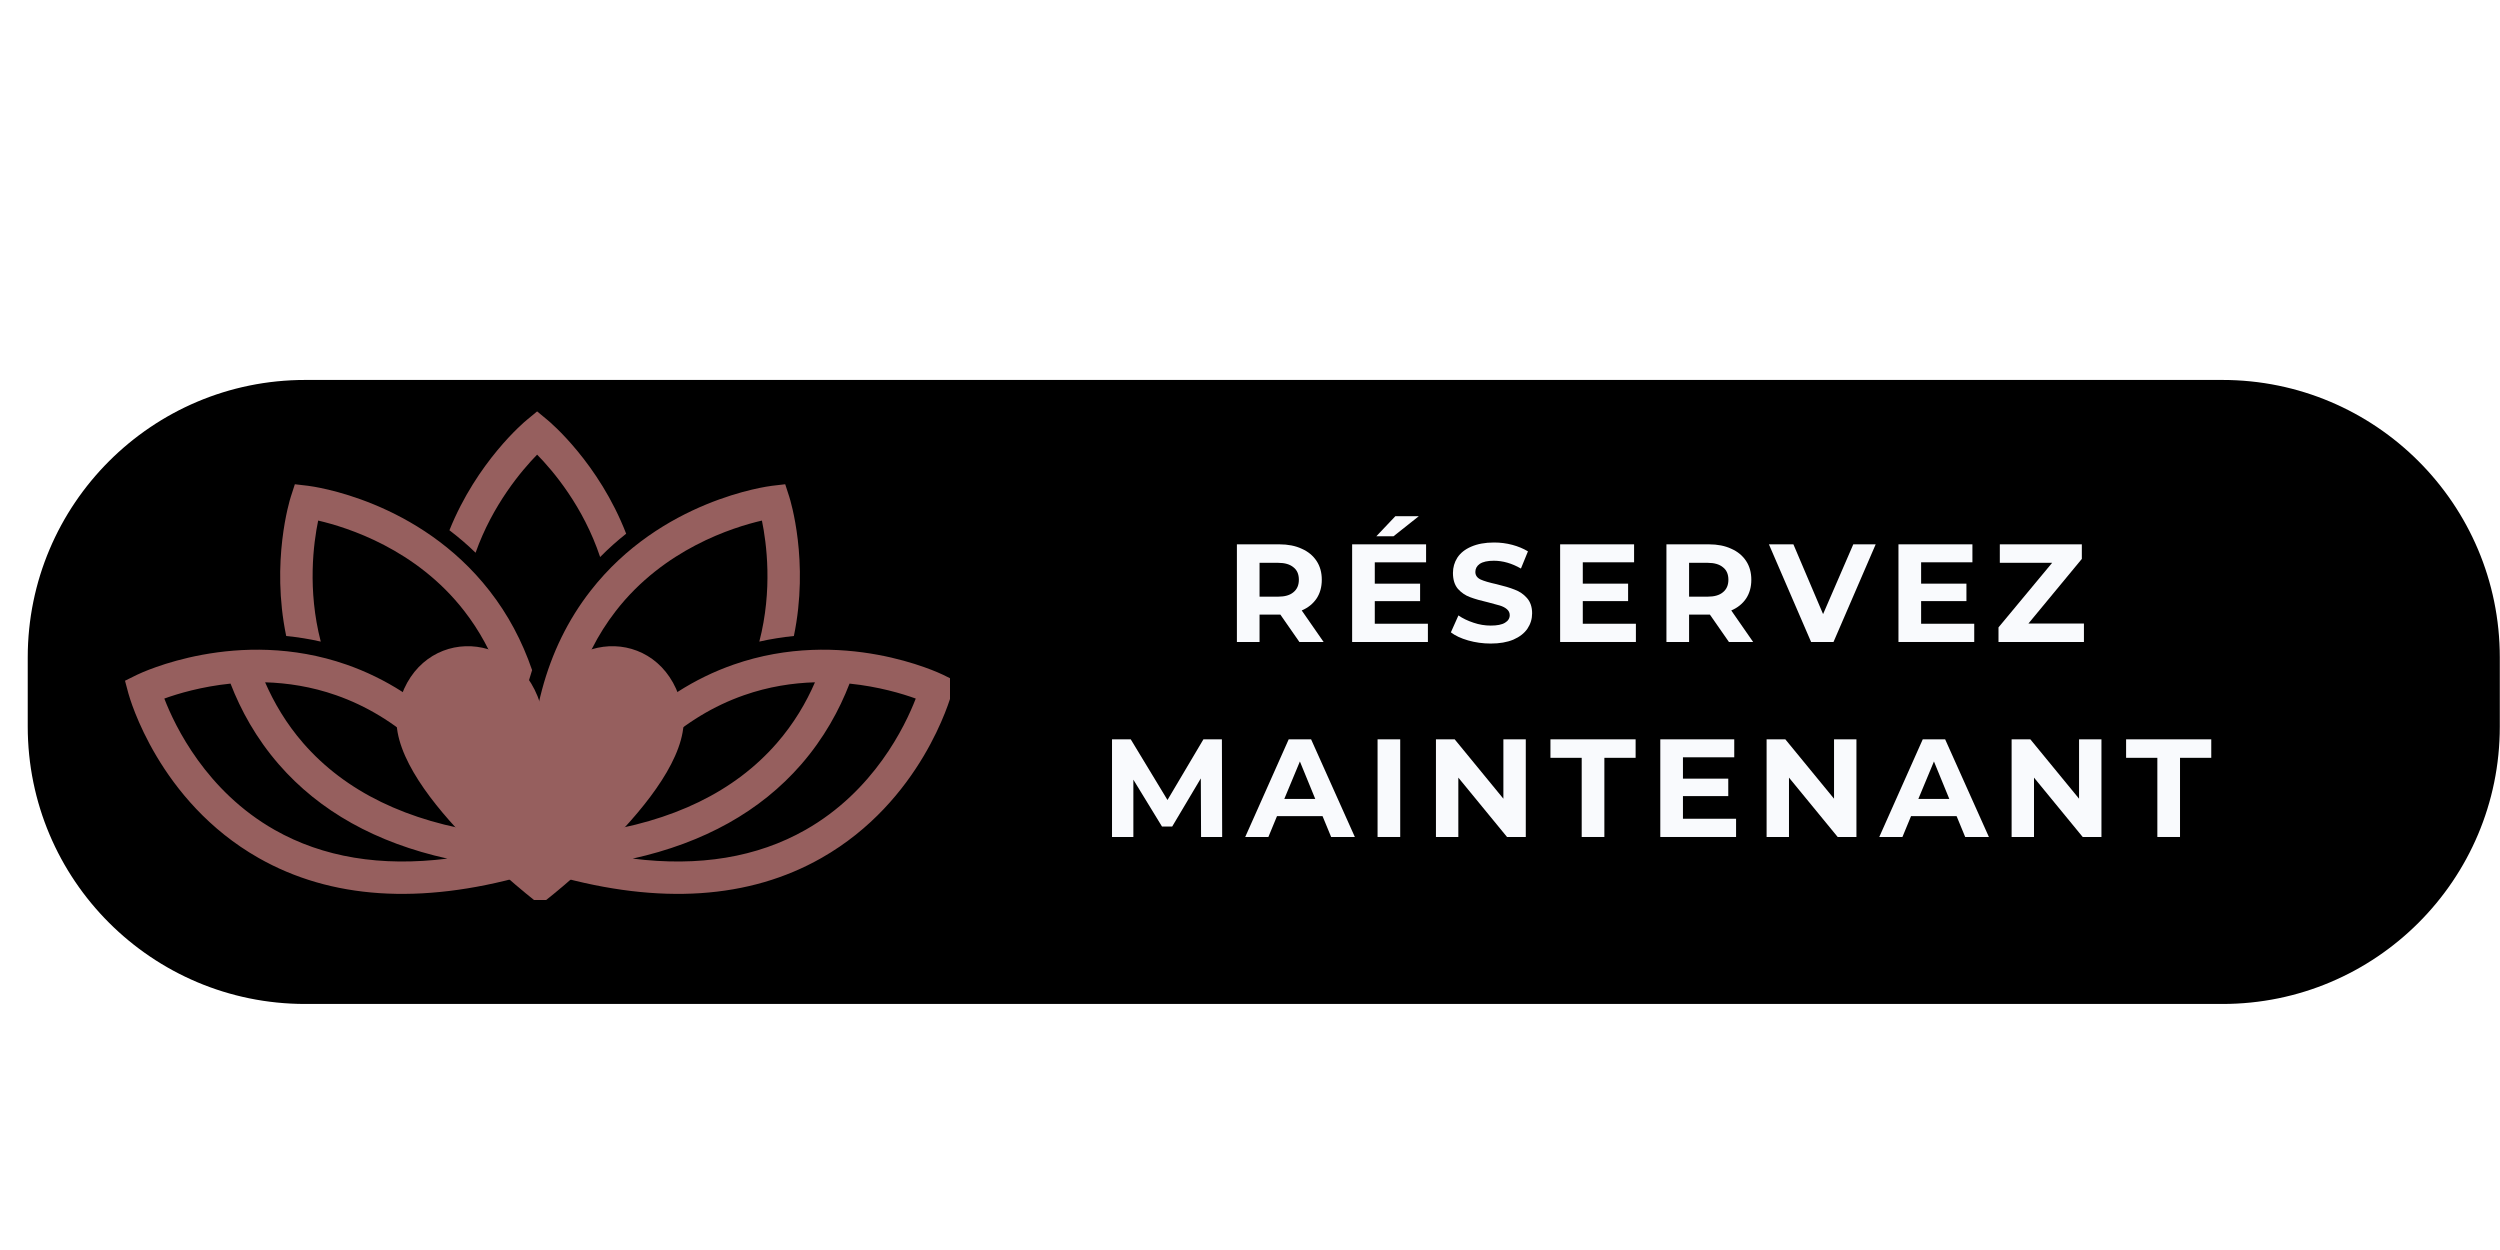 <svg xmlns="http://www.w3.org/2000/svg" xmlns:xlink="http://www.w3.org/1999/xlink" width="200" zoomAndPan="magnify" viewBox="0 0 150 75" height="100" preserveAspectRatio="xMidYMid meet" version="1.0"><defs><g/><clipPath id="da48ba04c8"><path d="M 1.664 22.793 L 150 22.793 L 150 60.293 L 1.664 60.293 Z M 1.664 22.793 " clip-rule="nonzero"/></clipPath><clipPath id="84408c71a7"><path d="M 26 24.672 L 38 24.672 L 38 34 L 26 34 Z M 26 24.672 " clip-rule="nonzero"/></clipPath><clipPath id="d1c57aa735"><path d="M 7.5 38 L 57 38 L 57 54 L 7.5 54 Z M 7.5 38 " clip-rule="nonzero"/></clipPath><clipPath id="8218ff7d11"><path d="M 23 38 L 41.715 38 L 41.715 54 L 23 54 Z M 23 38 " clip-rule="nonzero"/></clipPath></defs><rect x="-15" width="180" fill="#ffffff" y="-7.5" height="90" fill-opacity="1"/><rect x="-15" width="180" fill="#ffffff" y="-7.5" height="90" fill-opacity="1"/><g clip-path="url(#da48ba04c8)"><path fill="#000000" d="M 1.664 39.445 C 1.664 30.254 9.117 22.797 18.312 22.797 L 133.34 22.797 C 142.535 22.797 149.988 30.254 149.988 39.445 L 149.988 43.598 C 149.988 52.785 142.539 60.238 133.348 60.238 L 18.312 60.238 C 9.117 60.238 1.664 52.785 1.664 43.59 Z M 1.664 39.445 " fill-opacity="1" fill-rule="nonzero"/></g><g clip-path="url(#84408c71a7)"><path fill="#965f5e" d="M 32.227 27.277 C 33.18 28.246 35 30.391 36.008 33.422 C 36.516 32.906 37.039 32.441 37.57 32.023 C 35.93 27.785 33.004 25.324 32.844 25.195 L 32.227 24.684 L 31.609 25.195 C 31.449 25.324 28.617 27.707 26.965 31.816 C 27.496 32.219 28.023 32.664 28.535 33.164 C 29.559 30.277 31.305 28.223 32.227 27.277 " fill-opacity="1" fill-rule="nonzero"/></g><path fill="#965f5e" d="M 19.246 38.496 C 18.438 35.383 18.812 32.574 19.09 31.234 C 20.844 31.641 24.977 32.941 27.859 36.664 C 29.656 38.98 30.699 41.855 30.973 45.246 C 31.102 43.449 31.422 41.766 31.926 40.207 C 31.324 38.453 30.477 36.863 29.375 35.453 C 25.133 30.004 18.758 29.184 18.488 29.148 L 17.691 29.055 L 17.445 29.816 C 17.383 30.016 16.246 33.691 17.172 38.16 C 17.871 38.23 18.566 38.34 19.246 38.496 " fill-opacity="1" fill-rule="nonzero"/><path fill="#965f5e" d="M 35.43 35.453 C 32.742 38.902 31.547 43.383 31.863 48.793 C 32.047 49.121 32.227 49.453 32.402 49.793 C 32.48 49.641 32.559 49.492 32.641 49.344 C 32.641 49.34 32.645 49.34 32.645 49.336 C 32.715 49.203 32.785 49.074 32.855 48.945 C 32.859 48.941 32.863 48.938 32.863 48.934 C 33.074 48.551 33.293 48.18 33.512 47.82 C 33.52 47.809 33.527 47.797 33.535 47.785 C 33.609 47.664 33.68 47.547 33.754 47.43 C 33.754 47.43 33.754 47.43 33.758 47.43 C 33.707 43.074 34.773 39.465 36.945 36.664 C 39.828 32.941 43.961 31.641 45.715 31.234 C 45.992 32.574 46.367 35.383 45.559 38.496 C 45.898 38.418 46.242 38.352 46.59 38.297 C 46.762 38.27 46.934 38.242 47.105 38.223 C 47.105 38.223 47.109 38.219 47.113 38.219 C 47.285 38.199 47.461 38.18 47.633 38.16 C 48.559 33.691 47.422 30.016 47.359 29.816 L 47.113 29.055 L 46.316 29.148 C 46.047 29.184 39.672 30.004 35.43 35.453 " fill-opacity="1" fill-rule="nonzero"/><g clip-path="url(#d1c57aa735)"><path fill="#965f5e" d="M 48.328 49.793 C 45.426 51.441 41.949 52.016 37.961 51.516 C 42.238 50.566 45.629 48.676 48.074 45.863 C 49.441 44.289 50.359 42.605 50.973 41.016 C 52.715 41.195 54.125 41.617 54.945 41.914 C 54.301 43.586 52.43 47.465 48.328 49.793 Z M 44.633 41.715 C 46.113 41.195 47.562 40.977 48.898 40.938 C 48.371 42.156 47.633 43.414 46.609 44.59 C 44.082 47.492 40.367 49.301 35.539 49.98 C 37.961 45.762 41.012 42.984 44.633 41.715 Z M 16.477 49.793 C 12.375 47.465 10.504 43.586 9.859 41.914 C 10.68 41.617 12.09 41.195 13.832 41.016 C 14.445 42.605 15.363 44.289 16.73 45.863 C 19.176 48.676 22.566 50.566 26.844 51.516 C 22.855 52.016 19.379 51.441 16.477 49.793 Z M 29.266 49.98 C 24.438 49.301 20.723 47.492 18.195 44.59 C 17.172 43.414 16.438 42.156 15.906 40.938 C 17.242 40.977 18.691 41.195 20.172 41.715 C 23.793 42.984 26.844 45.762 29.266 49.98 Z M 56.586 40.488 C 56.34 40.371 50.539 37.602 44.02 39.875 C 39.324 41.512 35.523 45.316 32.723 51.184 L 32.402 51.855 L 32.082 51.184 C 29.281 45.316 25.48 41.512 20.785 39.875 C 14.266 37.602 8.465 40.371 8.219 40.488 L 7.5 40.844 L 7.707 41.617 C 7.781 41.879 9.512 48.07 15.52 51.48 C 19.844 53.938 25.207 54.293 31.469 52.539 L 32.402 52.277 L 33.336 52.539 C 39.598 54.293 44.961 53.938 49.285 51.48 C 55.293 48.07 57.023 41.879 57.098 41.617 L 57.305 40.844 L 56.586 40.488 " fill-opacity="1" fill-rule="nonzero"/></g><g clip-path="url(#8218ff7d11)"><path fill="#965f5e" d="M 40.965 42.602 C 39.996 37.609 33.906 37.523 32.406 42.195 C 30.906 37.523 24.82 37.609 23.848 42.602 C 22.969 47.133 32.406 54.285 32.406 54.285 C 32.406 54.285 41.848 47.133 40.965 42.602 Z M 40.965 42.602 " fill-opacity="1" fill-rule="nonzero"/></g><g fill="#f9fafd" fill-opacity="1"><g transform="translate(73.526, 38.519)"><g><path d="M 4.438 0 L 3.297 -1.641 L 2.047 -1.641 L 2.047 0 L 0.688 0 L 0.688 -5.859 L 3.234 -5.859 C 3.754 -5.859 4.203 -5.77 4.578 -5.594 C 4.961 -5.426 5.258 -5.18 5.469 -4.859 C 5.676 -4.547 5.781 -4.172 5.781 -3.734 C 5.781 -3.297 5.676 -2.922 5.469 -2.609 C 5.258 -2.297 4.961 -2.055 4.578 -1.891 L 5.891 0 Z M 4.406 -3.734 C 4.406 -4.066 4.297 -4.316 4.078 -4.484 C 3.867 -4.66 3.562 -4.75 3.156 -4.75 L 2.047 -4.75 L 2.047 -2.719 L 3.156 -2.719 C 3.562 -2.719 3.867 -2.805 4.078 -2.984 C 4.297 -3.16 4.406 -3.41 4.406 -3.734 Z M 4.406 -3.734 "/></g></g></g><g fill="#f9fafd" fill-opacity="1"><g transform="translate(80.44, 38.519)"><g><path d="M 5.234 -1.094 L 5.234 0 L 0.688 0 L 0.688 -5.859 L 5.125 -5.859 L 5.125 -4.781 L 2.047 -4.781 L 2.047 -3.5 L 4.766 -3.5 L 4.766 -2.453 L 2.047 -2.453 L 2.047 -1.094 Z M 3.281 -7.547 L 4.688 -7.547 L 3.172 -6.344 L 2.141 -6.344 Z M 3.281 -7.547 "/></g></g></g><g fill="#f9fafd" fill-opacity="1"><g transform="translate(86.818, 38.519)"><g><path d="M 2.625 0.094 C 2.156 0.094 1.703 0.031 1.266 -0.094 C 0.836 -0.219 0.492 -0.379 0.234 -0.578 L 0.688 -1.594 C 0.945 -1.414 1.25 -1.27 1.594 -1.156 C 1.938 -1.039 2.281 -0.984 2.625 -0.984 C 3.008 -0.984 3.297 -1.039 3.484 -1.156 C 3.672 -1.27 3.766 -1.422 3.766 -1.609 C 3.766 -1.754 3.707 -1.875 3.594 -1.969 C 3.488 -2.062 3.348 -2.133 3.172 -2.188 C 3.004 -2.238 2.773 -2.301 2.484 -2.375 C 2.035 -2.477 1.672 -2.582 1.391 -2.688 C 1.109 -2.789 0.863 -2.957 0.656 -3.188 C 0.457 -3.426 0.359 -3.742 0.359 -4.141 C 0.359 -4.473 0.445 -4.781 0.625 -5.062 C 0.812 -5.344 1.086 -5.562 1.453 -5.719 C 1.828 -5.883 2.285 -5.969 2.828 -5.969 C 3.203 -5.969 3.566 -5.922 3.922 -5.828 C 4.273 -5.734 4.586 -5.602 4.859 -5.438 L 4.438 -4.406 C 3.895 -4.719 3.352 -4.875 2.812 -4.875 C 2.438 -4.875 2.156 -4.812 1.969 -4.688 C 1.789 -4.562 1.703 -4.398 1.703 -4.203 C 1.703 -4.004 1.805 -3.852 2.016 -3.75 C 2.223 -3.656 2.539 -3.562 2.969 -3.469 C 3.414 -3.363 3.781 -3.254 4.062 -3.141 C 4.352 -3.035 4.598 -2.867 4.797 -2.641 C 5.004 -2.41 5.109 -2.102 5.109 -1.719 C 5.109 -1.383 5.016 -1.078 4.828 -0.797 C 4.641 -0.523 4.359 -0.305 3.984 -0.141 C 3.609 0.016 3.156 0.094 2.625 0.094 Z M 2.625 0.094 "/></g></g></g><g fill="#f9fafd" fill-opacity="1"><g transform="translate(92.92, 38.519)"><g><path d="M 5.234 -1.094 L 5.234 0 L 0.688 0 L 0.688 -5.859 L 5.125 -5.859 L 5.125 -4.781 L 2.047 -4.781 L 2.047 -3.5 L 4.766 -3.5 L 4.766 -2.453 L 2.047 -2.453 L 2.047 -1.094 Z M 5.234 -1.094 "/></g></g></g><g fill="#f9fafd" fill-opacity="1"><g transform="translate(99.298, 38.519)"><g><path d="M 4.438 0 L 3.297 -1.641 L 2.047 -1.641 L 2.047 0 L 0.688 0 L 0.688 -5.859 L 3.234 -5.859 C 3.754 -5.859 4.203 -5.77 4.578 -5.594 C 4.961 -5.426 5.258 -5.18 5.469 -4.859 C 5.676 -4.547 5.781 -4.172 5.781 -3.734 C 5.781 -3.297 5.676 -2.922 5.469 -2.609 C 5.258 -2.297 4.961 -2.055 4.578 -1.891 L 5.891 0 Z M 4.406 -3.734 C 4.406 -4.066 4.297 -4.316 4.078 -4.484 C 3.867 -4.66 3.562 -4.75 3.156 -4.75 L 2.047 -4.75 L 2.047 -2.719 L 3.156 -2.719 C 3.562 -2.719 3.867 -2.805 4.078 -2.984 C 4.297 -3.16 4.406 -3.41 4.406 -3.734 Z M 4.406 -3.734 "/></g></g></g><g fill="#f9fafd" fill-opacity="1"><g transform="translate(106.213, 38.519)"><g><path d="M 6.328 -5.859 L 3.797 0 L 2.453 0 L -0.078 -5.859 L 1.391 -5.859 L 3.172 -1.672 L 4.984 -5.859 Z M 6.328 -5.859 "/></g></g></g><g fill="#f9fafd" fill-opacity="1"><g transform="translate(113.22, 38.519)"><g><path d="M 5.234 -1.094 L 5.234 0 L 0.688 0 L 0.688 -5.859 L 5.125 -5.859 L 5.125 -4.781 L 2.047 -4.781 L 2.047 -3.5 L 4.766 -3.5 L 4.766 -2.453 L 2.047 -2.453 L 2.047 -1.094 Z M 5.234 -1.094 "/></g></g></g><g fill="#f9fafd" fill-opacity="1"><g transform="translate(119.598, 38.519)"><g><path d="M 5.438 -1.109 L 5.438 0 L 0.312 0 L 0.312 -0.875 L 3.531 -4.75 L 0.391 -4.75 L 0.391 -5.859 L 5.312 -5.859 L 5.312 -4.984 L 2.109 -1.109 Z M 5.438 -1.109 "/></g></g></g><g fill="#f9fafd" fill-opacity="1"><g transform="translate(66.033, 50.219)"><g><path d="M 6.031 0 L 6.016 -3.516 L 4.297 -0.625 L 3.688 -0.625 L 1.969 -3.438 L 1.969 0 L 0.688 0 L 0.688 -5.859 L 1.812 -5.859 L 4.016 -2.219 L 6.172 -5.859 L 7.281 -5.859 L 7.297 0 Z M 6.031 0 "/></g></g></g><g fill="#f9fafd" fill-opacity="1"><g transform="translate(74.791, 50.219)"><g><path d="M 4.562 -1.25 L 1.828 -1.25 L 1.312 0 L -0.078 0 L 2.531 -5.859 L 3.875 -5.859 L 6.5 0 L 5.078 0 Z M 4.125 -2.281 L 3.203 -4.531 L 2.266 -2.281 Z M 4.125 -2.281 "/></g></g></g><g fill="#f9fafd" fill-opacity="1"><g transform="translate(81.966, 50.219)"><g><path d="M 0.688 -5.859 L 2.047 -5.859 L 2.047 0 L 0.688 0 Z M 0.688 -5.859 "/></g></g></g><g fill="#f9fafd" fill-opacity="1"><g transform="translate(85.469, 50.219)"><g><path d="M 6.078 -5.859 L 6.078 0 L 4.953 0 L 2.031 -3.562 L 2.031 0 L 0.688 0 L 0.688 -5.859 L 1.812 -5.859 L 4.734 -2.297 L 4.734 -5.859 Z M 6.078 -5.859 "/></g></g></g><g fill="#f9fafd" fill-opacity="1"><g transform="translate(92.996, 50.219)"><g><path d="M 1.906 -4.75 L 0.031 -4.75 L 0.031 -5.859 L 5.141 -5.859 L 5.141 -4.75 L 3.266 -4.75 L 3.266 0 L 1.906 0 Z M 1.906 -4.75 "/></g></g></g><g fill="#f9fafd" fill-opacity="1"><g transform="translate(98.93, 50.219)"><g><path d="M 5.234 -1.094 L 5.234 0 L 0.688 0 L 0.688 -5.859 L 5.125 -5.859 L 5.125 -4.781 L 2.047 -4.781 L 2.047 -3.5 L 4.766 -3.5 L 4.766 -2.453 L 2.047 -2.453 L 2.047 -1.094 Z M 5.234 -1.094 "/></g></g></g><g fill="#f9fafd" fill-opacity="1"><g transform="translate(105.308, 50.219)"><g><path d="M 6.078 -5.859 L 6.078 0 L 4.953 0 L 2.031 -3.562 L 2.031 0 L 0.688 0 L 0.688 -5.859 L 1.812 -5.859 L 4.734 -2.297 L 4.734 -5.859 Z M 6.078 -5.859 "/></g></g></g><g fill="#f9fafd" fill-opacity="1"><g transform="translate(112.834, 50.219)"><g><path d="M 4.562 -1.25 L 1.828 -1.25 L 1.312 0 L -0.078 0 L 2.531 -5.859 L 3.875 -5.859 L 6.5 0 L 5.078 0 Z M 4.125 -2.281 L 3.203 -4.531 L 2.266 -2.281 Z M 4.125 -2.281 "/></g></g></g><g fill="#f9fafd" fill-opacity="1"><g transform="translate(120.009, 50.219)"><g><path d="M 6.078 -5.859 L 6.078 0 L 4.953 0 L 2.031 -3.562 L 2.031 0 L 0.688 0 L 0.688 -5.859 L 1.812 -5.859 L 4.734 -2.297 L 4.734 -5.859 Z M 6.078 -5.859 "/></g></g></g><g fill="#f9fafd" fill-opacity="1"><g transform="translate(127.535, 50.219)"><g><path d="M 1.906 -4.75 L 0.031 -4.75 L 0.031 -5.859 L 5.141 -5.859 L 5.141 -4.75 L 3.266 -4.75 L 3.266 0 L 1.906 0 Z M 1.906 -4.75 "/></g></g></g></svg>